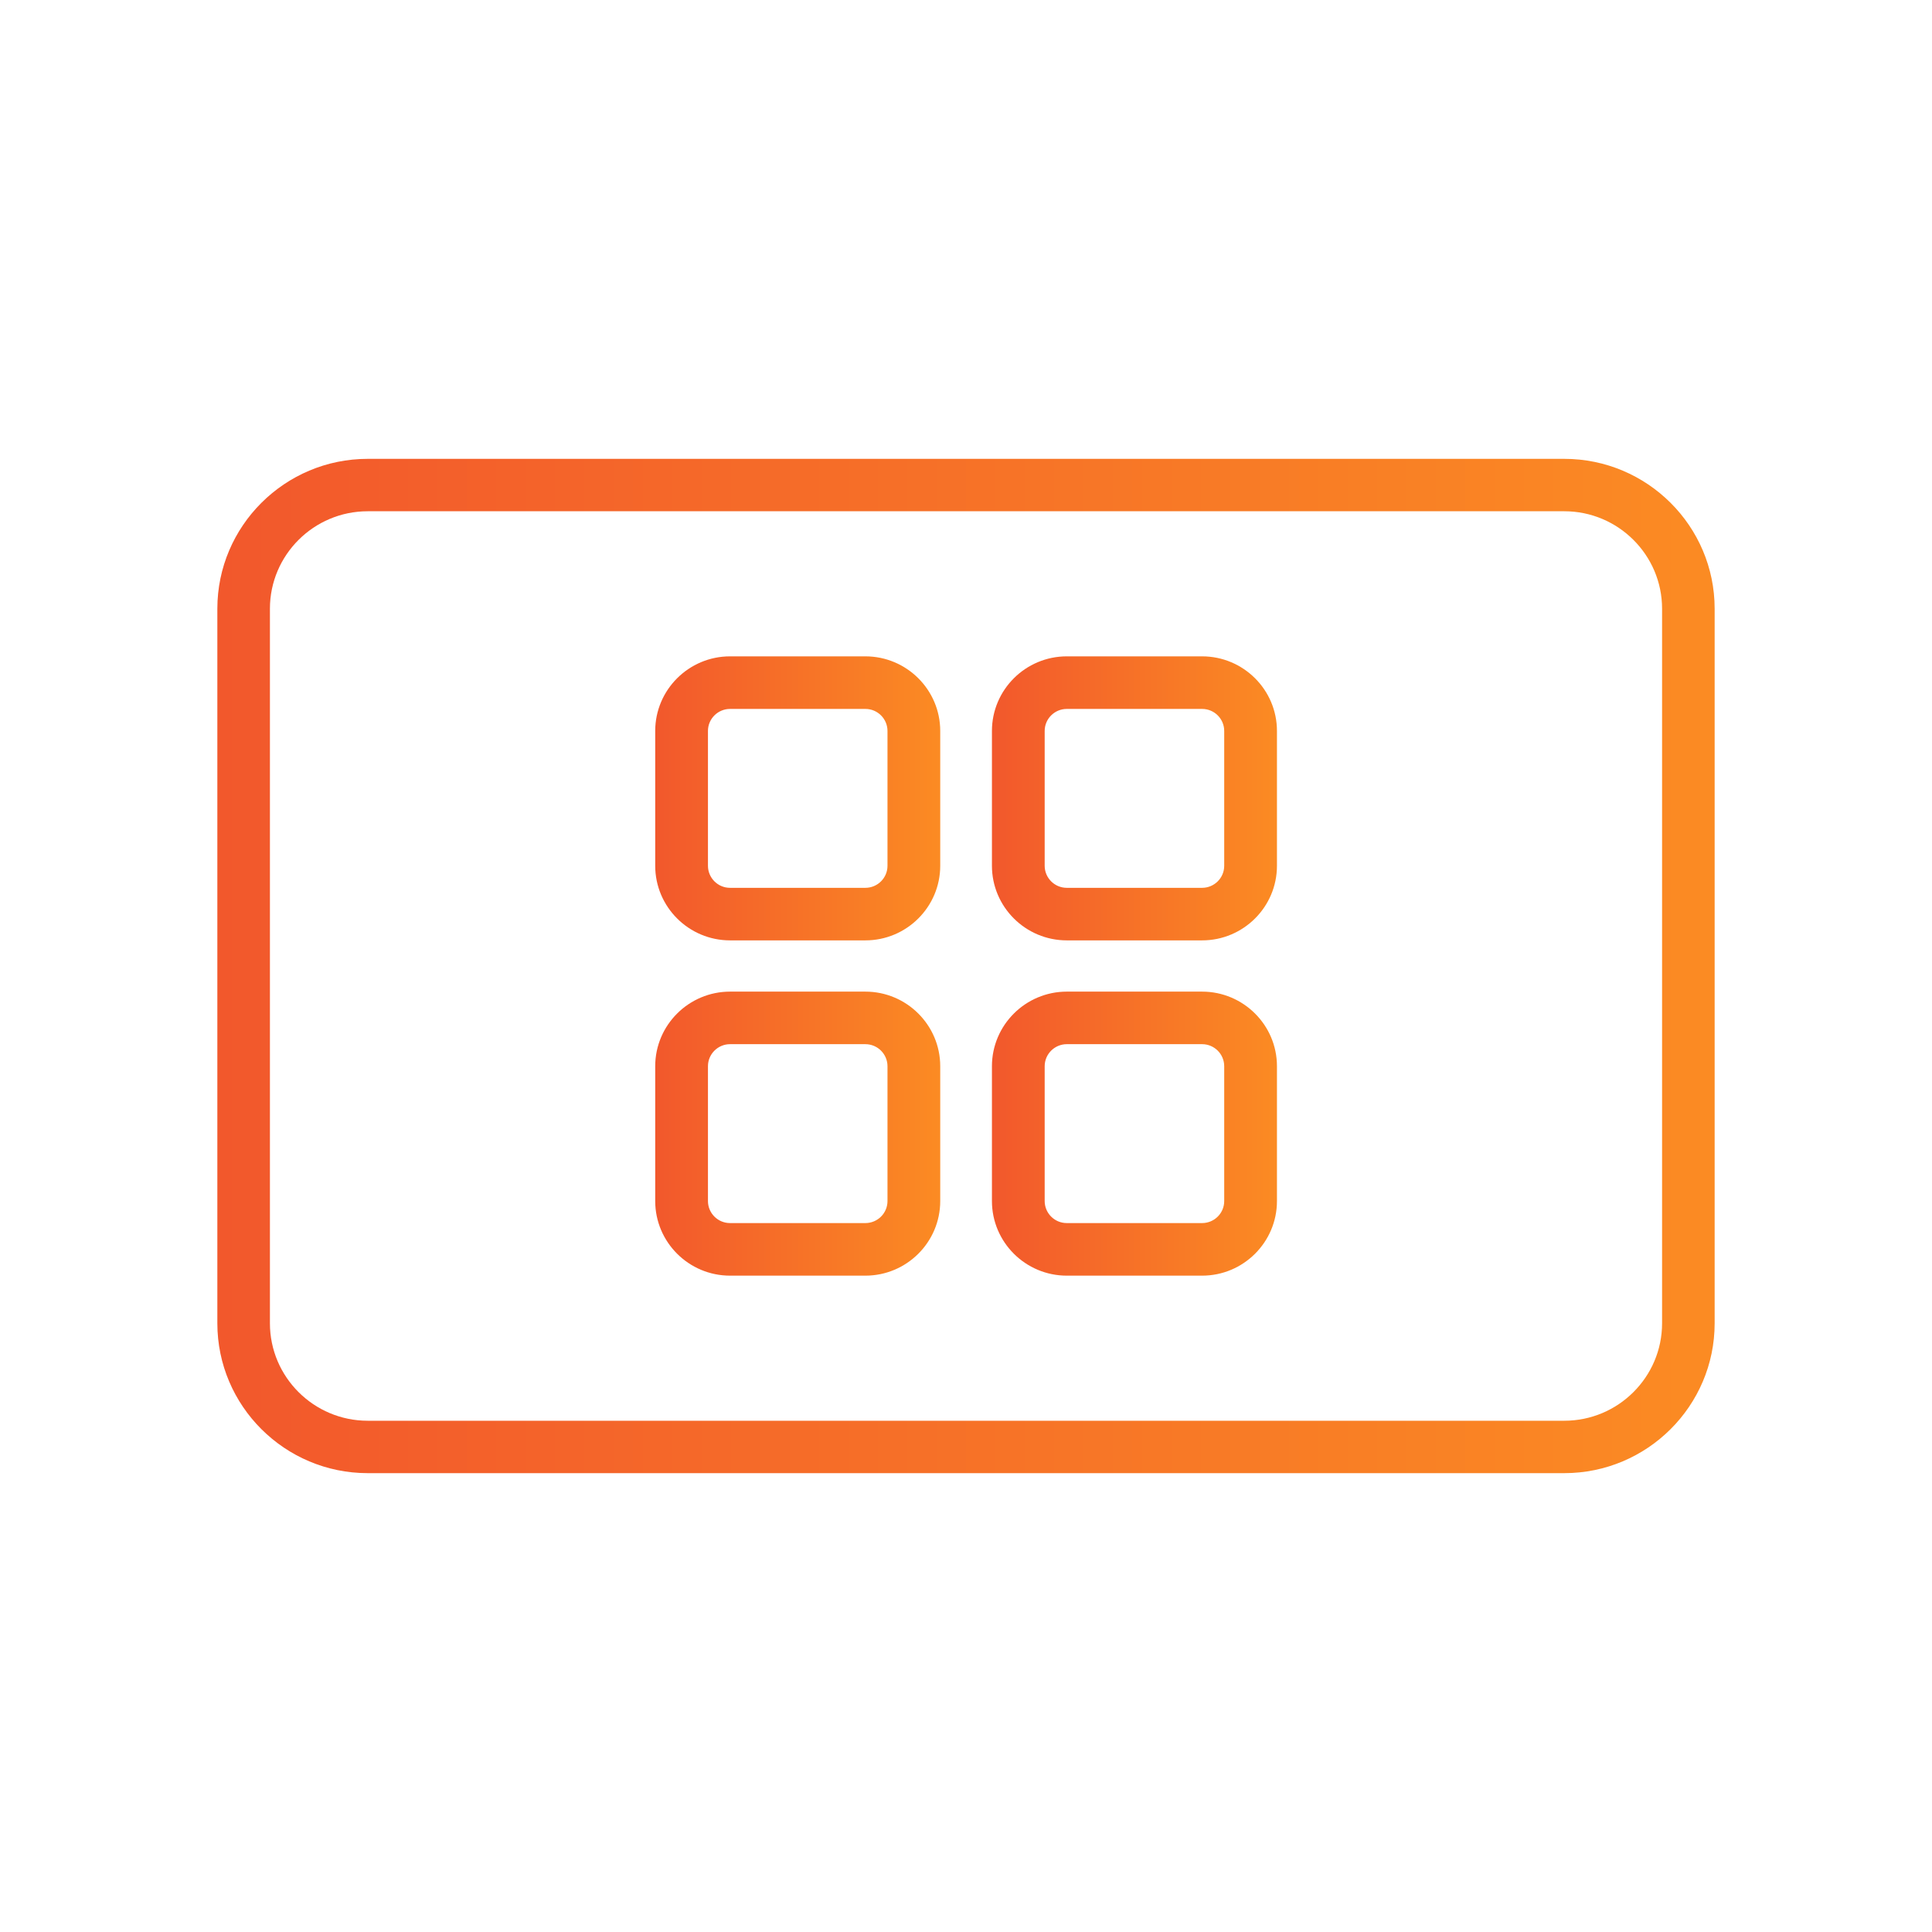 <svg width="80" height="80" viewBox="0 0 80 80" fill="none" xmlns="http://www.w3.org/2000/svg">
<g clip-path="url(#clip0_97_3520)">
<path d="M64.773 19H15.226C11.794 19 9 21.785 9 25.205V54.795C9 58.215 11.794 61 15.226 61H64.773C68.206 61 71 58.215 71 54.795V25.205C71 21.785 68.206 19 64.773 19ZM68.823 54.795C68.823 57.019 67.005 58.83 64.773 58.83H15.226C12.995 58.83 11.177 57.019 11.177 54.795V25.205C11.177 22.981 12.995 21.17 15.226 21.17H64.773C67.005 21.17 68.823 22.981 68.823 25.205V54.795Z" fill="url(#paint0_linear_97_3520)"/>
<path d="M35.833 27.178H30.23C28.521 27.178 27.131 28.564 27.131 30.267V35.85C27.131 37.553 28.521 38.939 30.23 38.939H35.833C37.542 38.939 38.933 37.553 38.933 35.85V30.267C38.933 28.564 37.542 27.178 35.833 27.178ZM36.749 35.85C36.749 36.357 36.335 36.763 35.833 36.763H30.23C29.722 36.763 29.315 36.35 29.315 35.85V30.267C29.315 29.76 29.729 29.355 30.23 29.355H35.833C36.342 29.355 36.749 29.767 36.749 30.267V35.85Z" fill="url(#paint1_linear_97_3520)"/>
<path d="M35.833 41.061H30.23C28.521 41.061 27.131 42.447 27.131 44.15V49.733C27.131 51.436 28.521 52.822 30.23 52.822H35.833C37.542 52.822 38.933 51.436 38.933 49.733V44.15C38.933 42.447 37.542 41.061 35.833 41.061ZM36.749 49.733C36.749 50.24 36.335 50.645 35.833 50.645H30.23C29.722 50.645 29.315 50.233 29.315 49.733V44.15C29.315 43.643 29.729 43.237 30.23 43.237H35.833C36.342 43.237 36.749 43.65 36.749 44.15V49.733Z" fill="url(#paint2_linear_97_3520)"/>
<path d="M49.776 27.178H44.174C42.465 27.178 41.074 28.564 41.074 30.267V35.85C41.074 37.553 42.465 38.939 44.174 38.939H49.776C51.486 38.939 52.876 37.553 52.876 35.85V30.267C52.876 28.564 51.486 27.178 49.776 27.178ZM50.692 35.85C50.692 36.357 50.278 36.763 49.776 36.763H44.174C43.665 36.763 43.258 36.35 43.258 35.85V30.267C43.258 29.76 43.672 29.355 44.174 29.355H49.776C50.285 29.355 50.692 29.767 50.692 30.267V35.85Z" fill="url(#paint3_linear_97_3520)"/>
<path d="M49.776 41.061H44.174C42.465 41.061 41.074 42.447 41.074 44.15V49.733C41.074 51.436 42.465 52.822 44.174 52.822H49.776C51.486 52.822 52.876 51.436 52.876 49.733V44.15C52.876 42.447 51.486 41.061 49.776 41.061ZM50.692 49.733C50.692 50.24 50.278 50.645 49.776 50.645H44.174C43.665 50.645 43.258 50.233 43.258 49.733V44.15C43.258 43.643 43.672 43.237 44.174 43.237H49.776C50.285 43.237 50.692 43.65 50.692 44.15V49.733Z" fill="url(#paint4_linear_97_3520)"/>
</g>
<defs>
<linearGradient id="paint0_linear_97_3520" x1="9" y1="39.667" x2="71" y2="39.667" gradientUnits="userSpaceOnUse">
<stop stop-color="#F2582C"/>
<stop offset="1" stop-color="#FB8B23"/>
</linearGradient>
<linearGradient id="paint1_linear_97_3520" x1="27.131" y1="32.965" x2="38.933" y2="32.965" gradientUnits="userSpaceOnUse">
<stop stop-color="#F2582C"/>
<stop offset="1" stop-color="#FB8B23"/>
</linearGradient>
<linearGradient id="paint2_linear_97_3520" x1="27.131" y1="46.848" x2="38.933" y2="46.848" gradientUnits="userSpaceOnUse">
<stop stop-color="#F2582C"/>
<stop offset="1" stop-color="#FB8B23"/>
</linearGradient>
<linearGradient id="paint3_linear_97_3520" x1="41.074" y1="32.965" x2="52.876" y2="32.965" gradientUnits="userSpaceOnUse">
<stop stop-color="#F2582C"/>
<stop offset="1" stop-color="#FB8B23"/>
</linearGradient>
<linearGradient id="paint4_linear_97_3520" x1="41.074" y1="46.848" x2="52.876" y2="46.848" gradientUnits="userSpaceOnUse">
<stop stop-color="#F2582C"/>
<stop offset="1" stop-color="#FB8B23"/>
</linearGradient>
<clipPath id="clip0_97_3520">
<rect width="62" height="42" fill="white" transform="translate(9 19)"/>
</clipPath>
</defs>
</svg>
